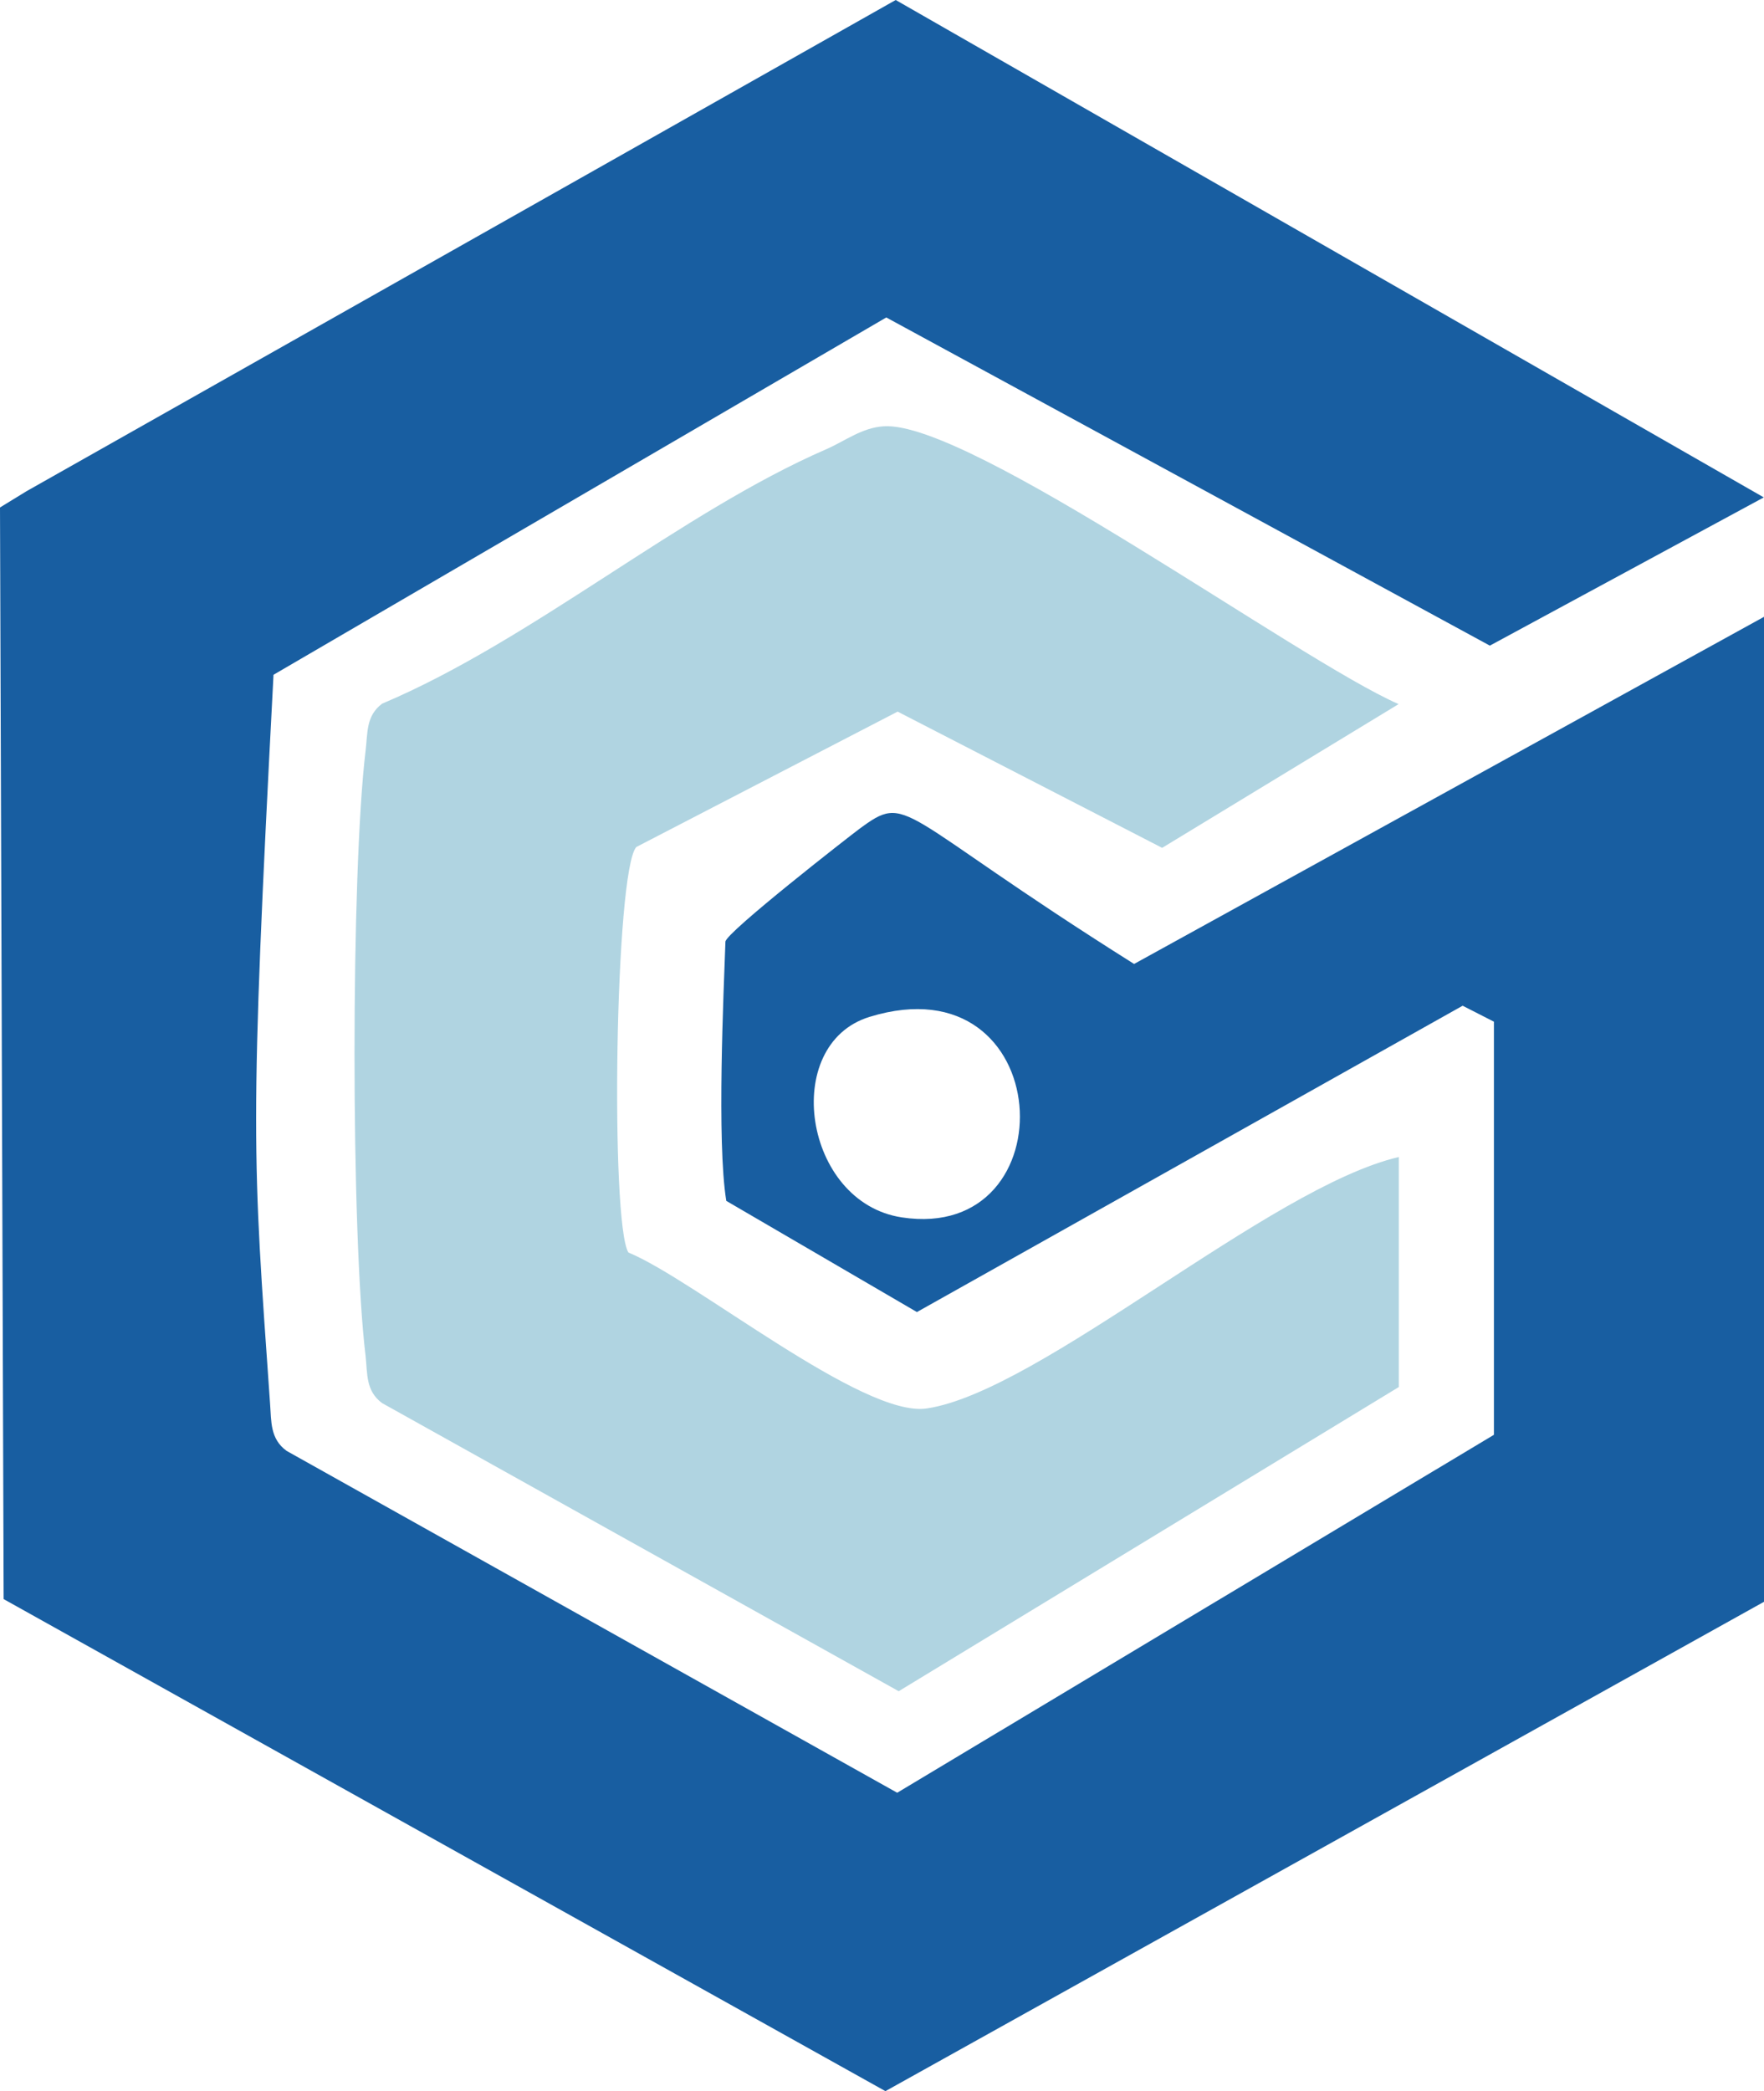 <?xml version="1.0" encoding="UTF-8"?><svg id="Layer_1" xmlns="http://www.w3.org/2000/svg" viewBox="0 0 82.36 97.62"><defs><style>.cls-1{fill:#185ea1;}.cls-2{fill:#b0d4e1;}</style></defs><path class="cls-1" d="M69.76,47.7l-1.47-.75-25.48,14.3-8.9-5.19c-.45-2.77-.12-9.79-.04-12.1.01-.42,5.84-4.96,6.22-5.24,2.39-1.77,1.61-.8,12.86,6.28l29.42-16.21v45.98l-41.03,22.85L.17,74.65l-.17-50.96,1.24-.76L41.82,0l40.53,23.22-12.79,6.92-28.18-15.32L12.77,31.5c-1.13,21.54-.98,22.33-.16,34.04.06.82,0,1.63.77,2.19l28.51,15.96,27.86-16.71v-19.28ZM40.6,47.47c-4.17,1.28-3.09,8.66,1.5,9.36,7.88,1.21,7.27-12.06-1.5-9.36Z"/><path class="cls-2" d="M65.31,54v10.75l-23.35,14.2-24.12-13.45c-.77-.57-.68-1.37-.77-2.19-.69-5.7-.69-22.56,0-28.27.1-.82.01-1.62.77-2.19,7.03-2.97,13.9-8.91,20.74-11.88.89-.39,1.67-1.01,2.69-1.07,4.01-.25,19.33,10.91,24.03,12.97l-11.04,6.71-12.35-6.36-12.2,6.32c-1,1.11-1.22,17.56-.37,18.93,3.1,1.28,10.96,7.73,13.93,7.28,5.3-.79,16.01-10.34,22.05-11.74Z"/></svg>